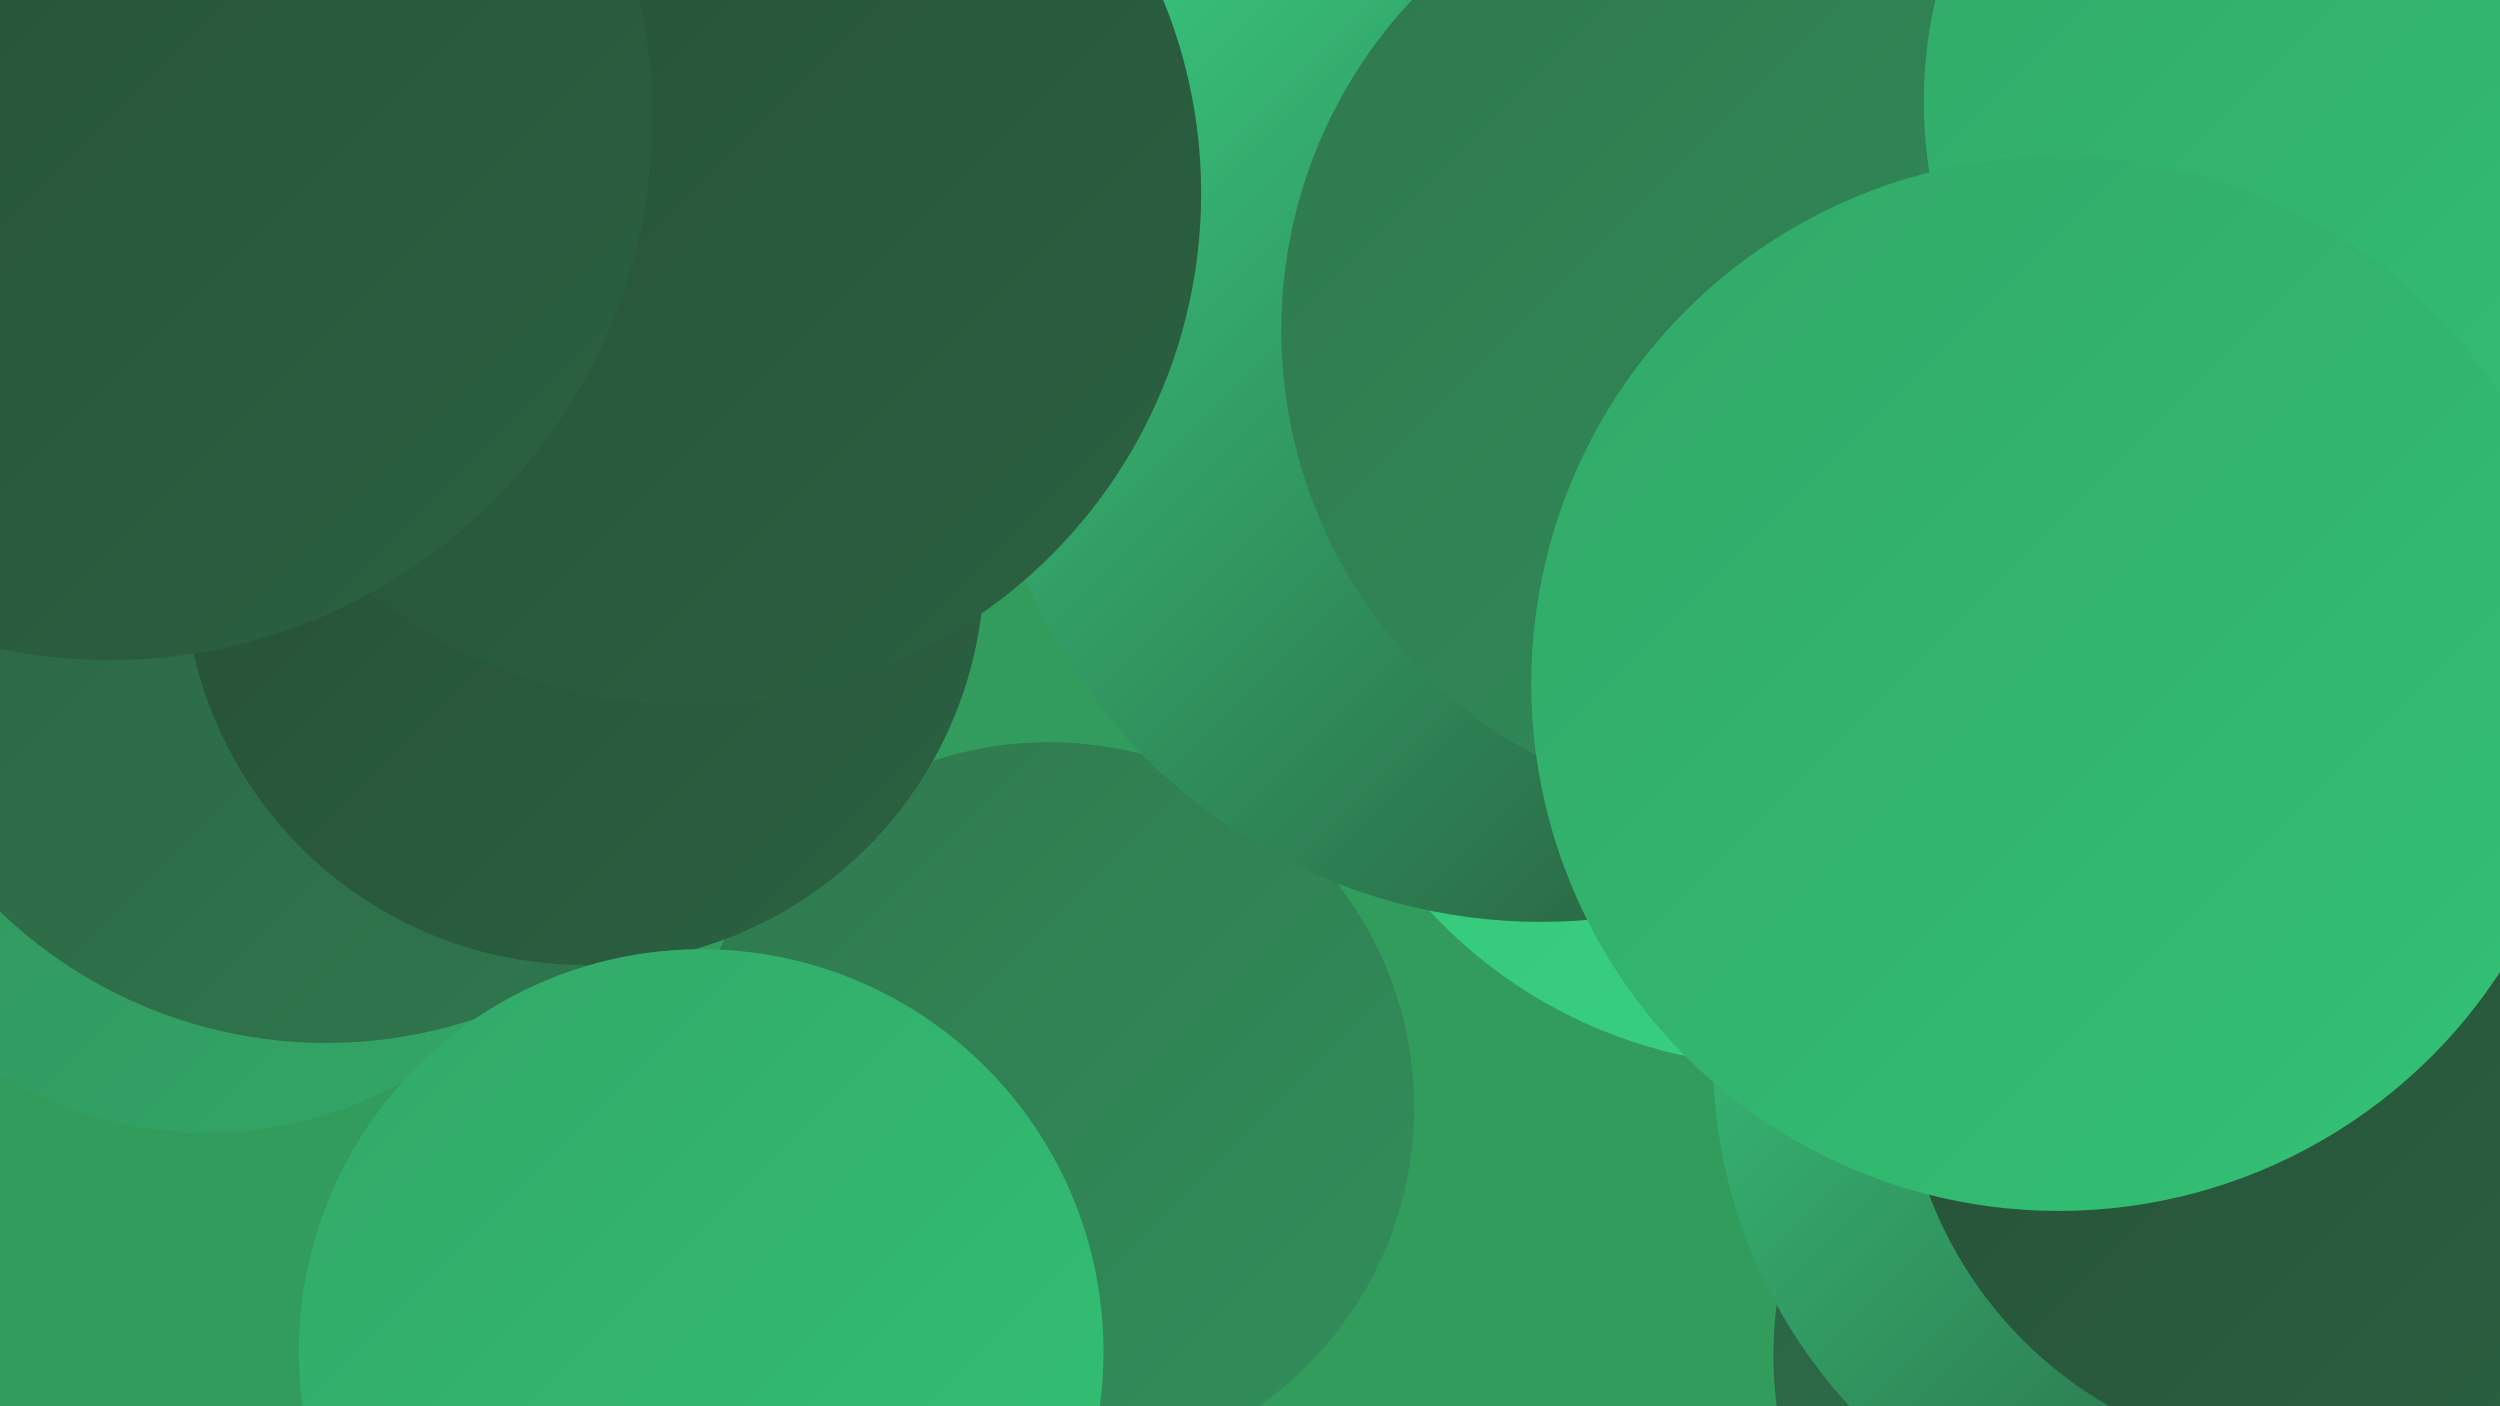 <?xml version="1.0" encoding="UTF-8"?><svg width="1280" height="720" xmlns="http://www.w3.org/2000/svg"><defs><linearGradient id="grad0" x1="0%" y1="0%" x2="100%" y2="100%"><stop offset="0%" style="stop-color:#264e36;stop-opacity:1" /><stop offset="100%" style="stop-color:#2b6242;stop-opacity:1" /></linearGradient><linearGradient id="grad1" x1="0%" y1="0%" x2="100%" y2="100%"><stop offset="0%" style="stop-color:#2b6242;stop-opacity:1" /><stop offset="100%" style="stop-color:#2f784e;stop-opacity:1" /></linearGradient><linearGradient id="grad2" x1="0%" y1="0%" x2="100%" y2="100%"><stop offset="0%" style="stop-color:#2f784e;stop-opacity:1" /><stop offset="100%" style="stop-color:#318f5b;stop-opacity:1" /></linearGradient><linearGradient id="grad3" x1="0%" y1="0%" x2="100%" y2="100%"><stop offset="0%" style="stop-color:#318f5b;stop-opacity:1" /><stop offset="100%" style="stop-color:#32a868;stop-opacity:1" /></linearGradient><linearGradient id="grad4" x1="0%" y1="0%" x2="100%" y2="100%"><stop offset="0%" style="stop-color:#32a868;stop-opacity:1" /><stop offset="100%" style="stop-color:#32c275;stop-opacity:1" /></linearGradient><linearGradient id="grad5" x1="0%" y1="0%" x2="100%" y2="100%"><stop offset="0%" style="stop-color:#32c275;stop-opacity:1" /><stop offset="100%" style="stop-color:#3ad384;stop-opacity:1" /></linearGradient><linearGradient id="grad6" x1="0%" y1="0%" x2="100%" y2="100%"><stop offset="0%" style="stop-color:#3ad384;stop-opacity:1" /><stop offset="100%" style="stop-color:#264e36;stop-opacity:1" /></linearGradient></defs><rect width="1280" height="720" fill="#329c5d" /><circle cx="1188" cy="660" r="231" fill="url(#grad0)" /><circle cx="763" cy="213" r="216" fill="url(#grad2)" /><circle cx="921" cy="92" r="194" fill="url(#grad6)" /><circle cx="1114" cy="694" r="206" fill="url(#grad1)" /><circle cx="144" cy="292" r="264" fill="url(#grad6)" /><circle cx="286" cy="177" r="186" fill="url(#grad0)" /><circle cx="914" cy="298" r="248" fill="url(#grad5)" /><circle cx="537" cy="567" r="187" fill="url(#grad2)" /><circle cx="106" cy="376" r="204" fill="url(#grad3)" /><circle cx="167" cy="293" r="241" fill="url(#grad1)" /><circle cx="299" cy="289" r="205" fill="url(#grad0)" /><circle cx="1141" cy="541" r="264" fill="url(#grad6)" /><circle cx="789" cy="186" r="286" fill="url(#grad6)" /><circle cx="353" cy="99" r="262" fill="url(#grad0)" /><circle cx="903" cy="169" r="247" fill="url(#grad2)" /><circle cx="1185" cy="537" r="211" fill="url(#grad0)" /><circle cx="359" cy="692" r="206" fill="url(#grad4)" /><circle cx="56" cy="60" r="278" fill="url(#grad0)" /><circle cx="1218" cy="52" r="233" fill="url(#grad4)" /><circle cx="1054" cy="350" r="270" fill="url(#grad4)" /></svg>